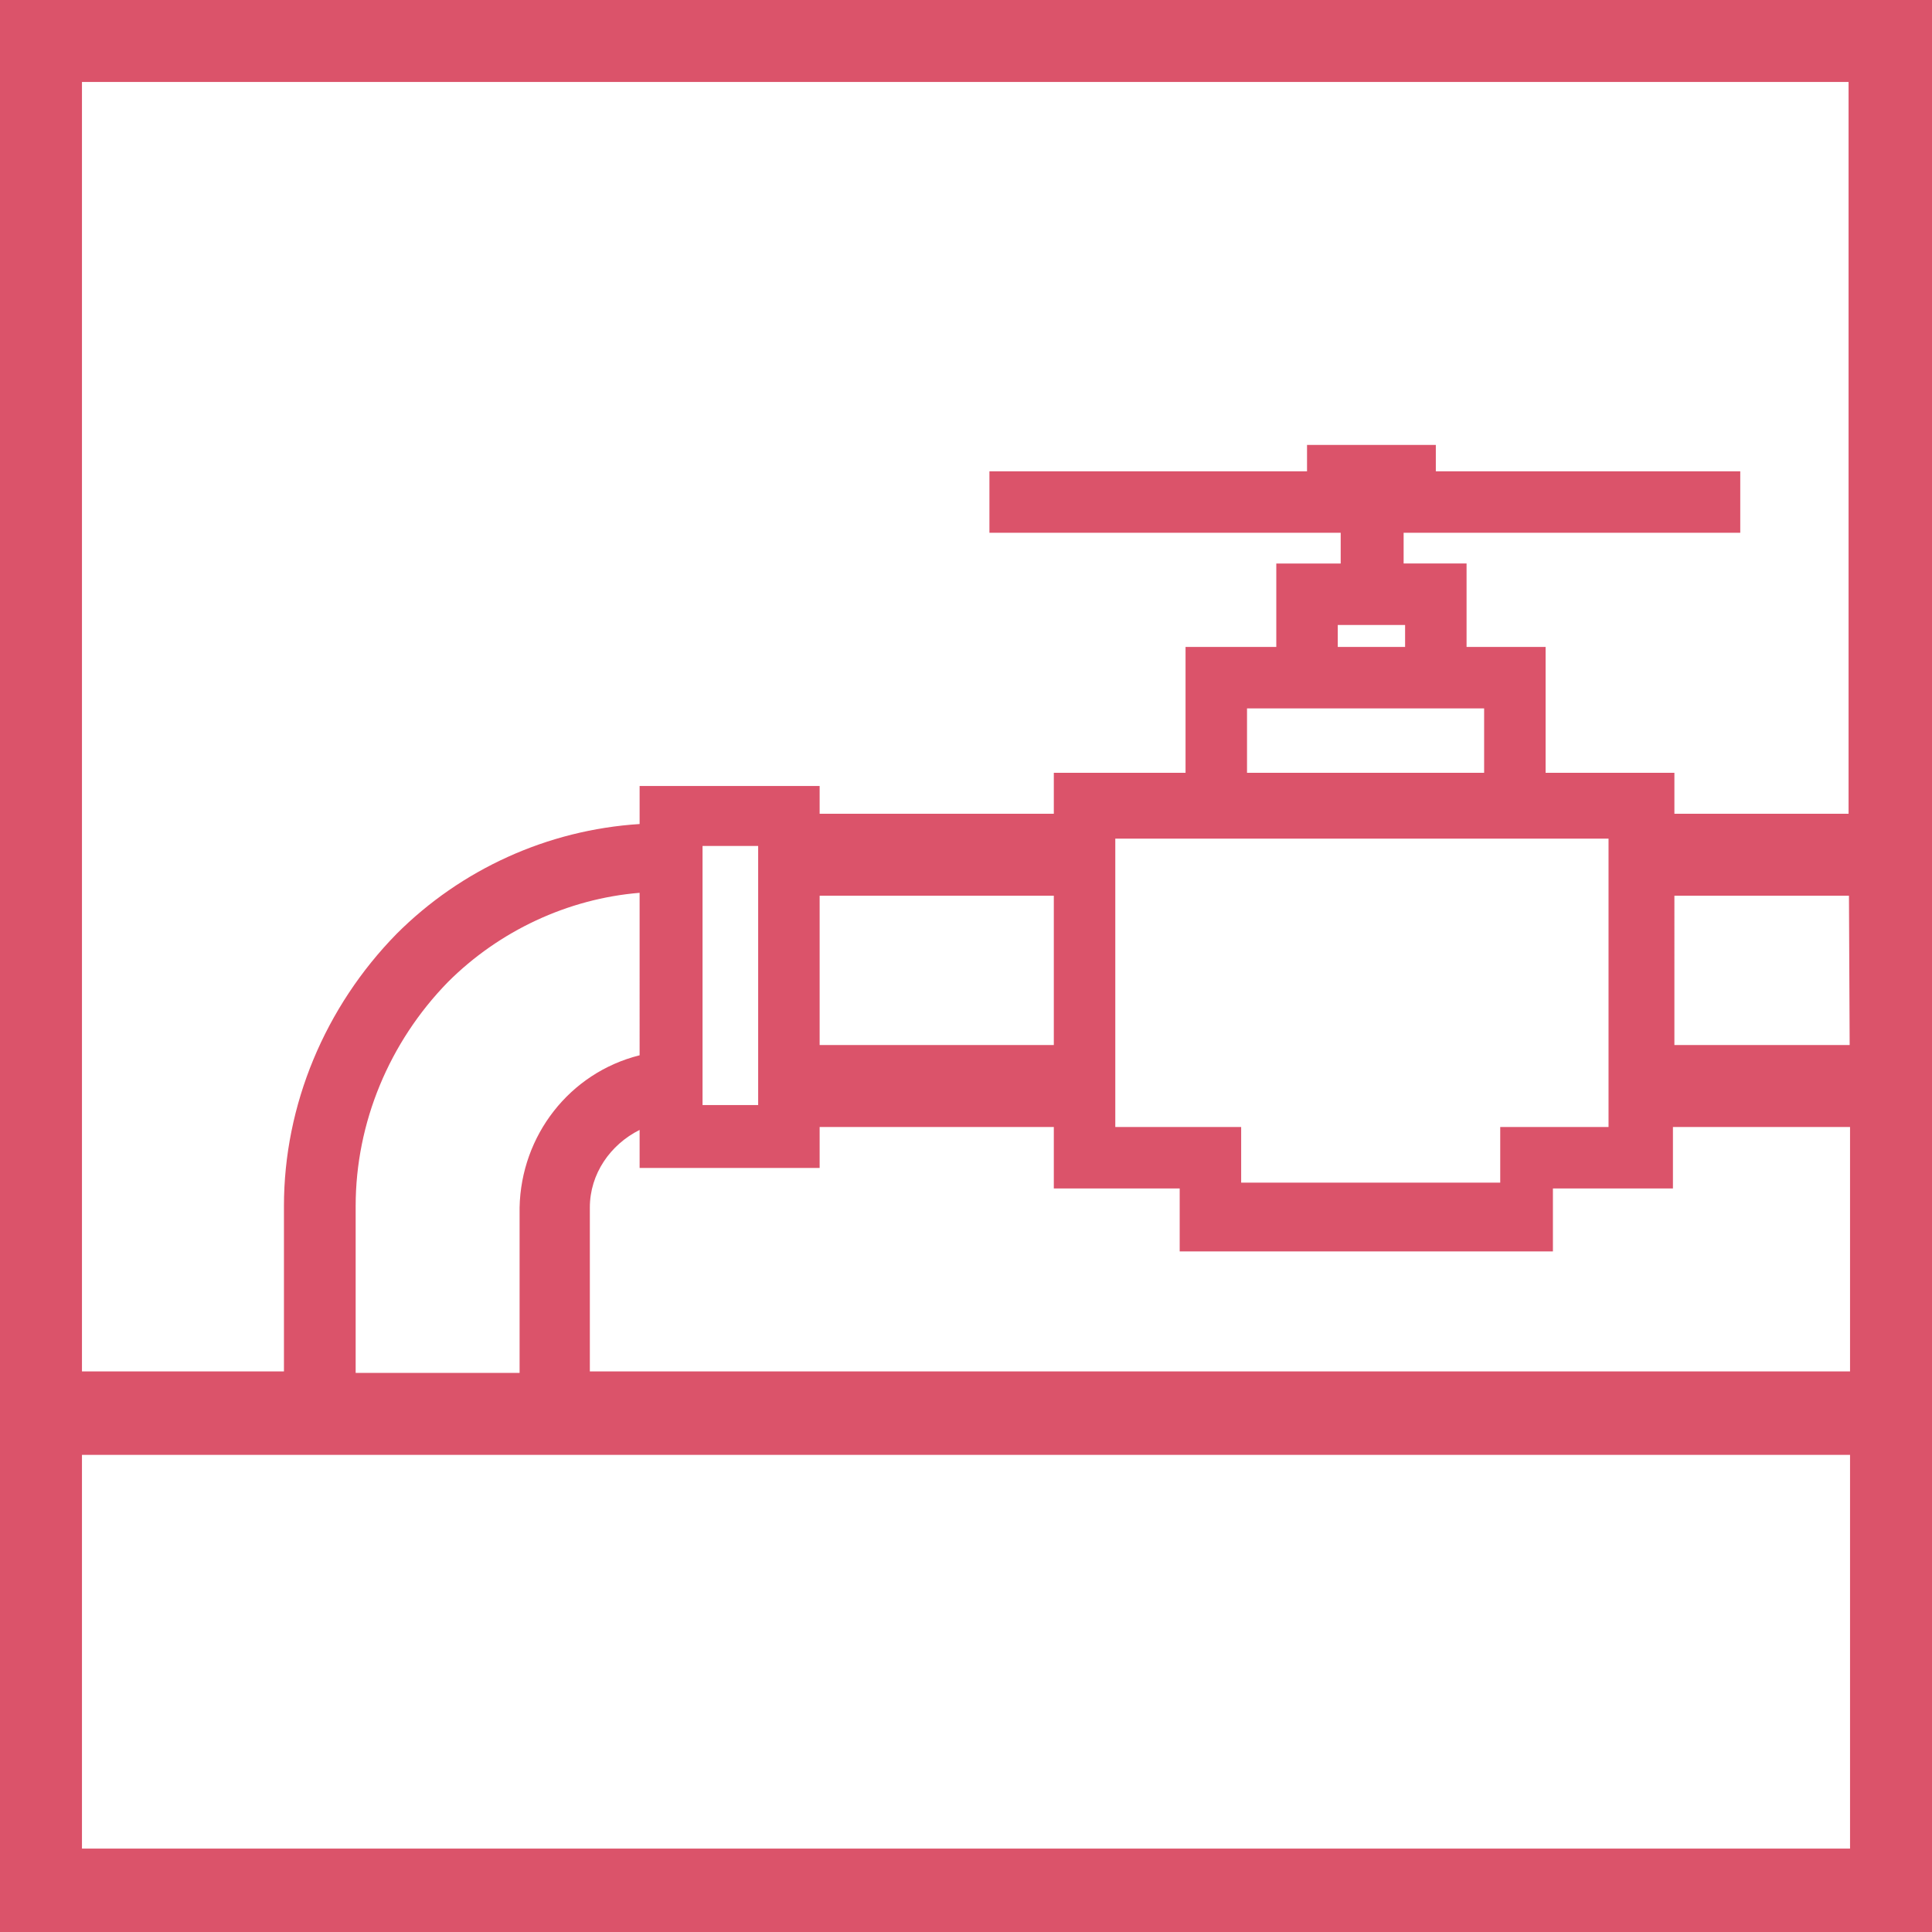 <?xml version="1.0" encoding="utf-8"?>
<svg version="1.1" id="Layer_1" xmlns="http://www.w3.org/2000/svg" xmlns:xlink="http://www.w3.org/1999/xlink" x="0px" y="0px"
	 viewBox="0 0 132 132" style="enable-background:new 0 0 132 132;" xml:space="preserve" width="132" height="132">
<style type="text/css">
	.st0{fill:#DB536A;}
</style>
<g id="gaspipeline">
	<path class="st0" d="M0,0v132h132V0H0z M126.4,99.4v26.9H5.6V99.4H126.4z M43.7,72.1c-4.8,1.2-8.1,5.5-8.2,10.4v11.3H24.3V82.4
		c0-5.7,2.3-11.2,6.3-15.3c3.5-3.5,8.2-5.7,13.1-6.1V72.1z M126.4,77v16.7H40.3V82.5c0-2.3,1.4-4.3,3.4-5.3v2.6H56V77h16v4.2h8.6
		v4.3h25.5v-4.3h8.2V77H126.4l0-5.6h-12V61.2h12.1v-5.6h-12.1v-2.8h-8.8v-8.6h-5.4v-5.7h-4.3v-2.1h23v-4.2H98.1v-1.8h-8.8v1.8H67.6
		v4.2h24v2.1h-4.4v5.7H81v8.6h-9v2.8H56v-1.9H43.7v2.6c-6.3,0.4-12.2,3.1-16.6,7.5c-4.9,5-7.7,11.7-7.7,18.6v11.3H5.6V5.6h120.7
		v49.9 M48,75.5V57.8h3.8v17.7H48z M56,71.4V61.2h16v10.2H56z M101.4,48.4v4.4H85.2v-4.4L101.4,48.4z M91.4,44.2v-1.5H96v1.5
		L91.4,44.2z M109.9,57.3V77h-7.4v3.8H84.8V77h-8.6V57.3L109.9,57.3L109.9,57.3z"/>
</g>
</svg>
